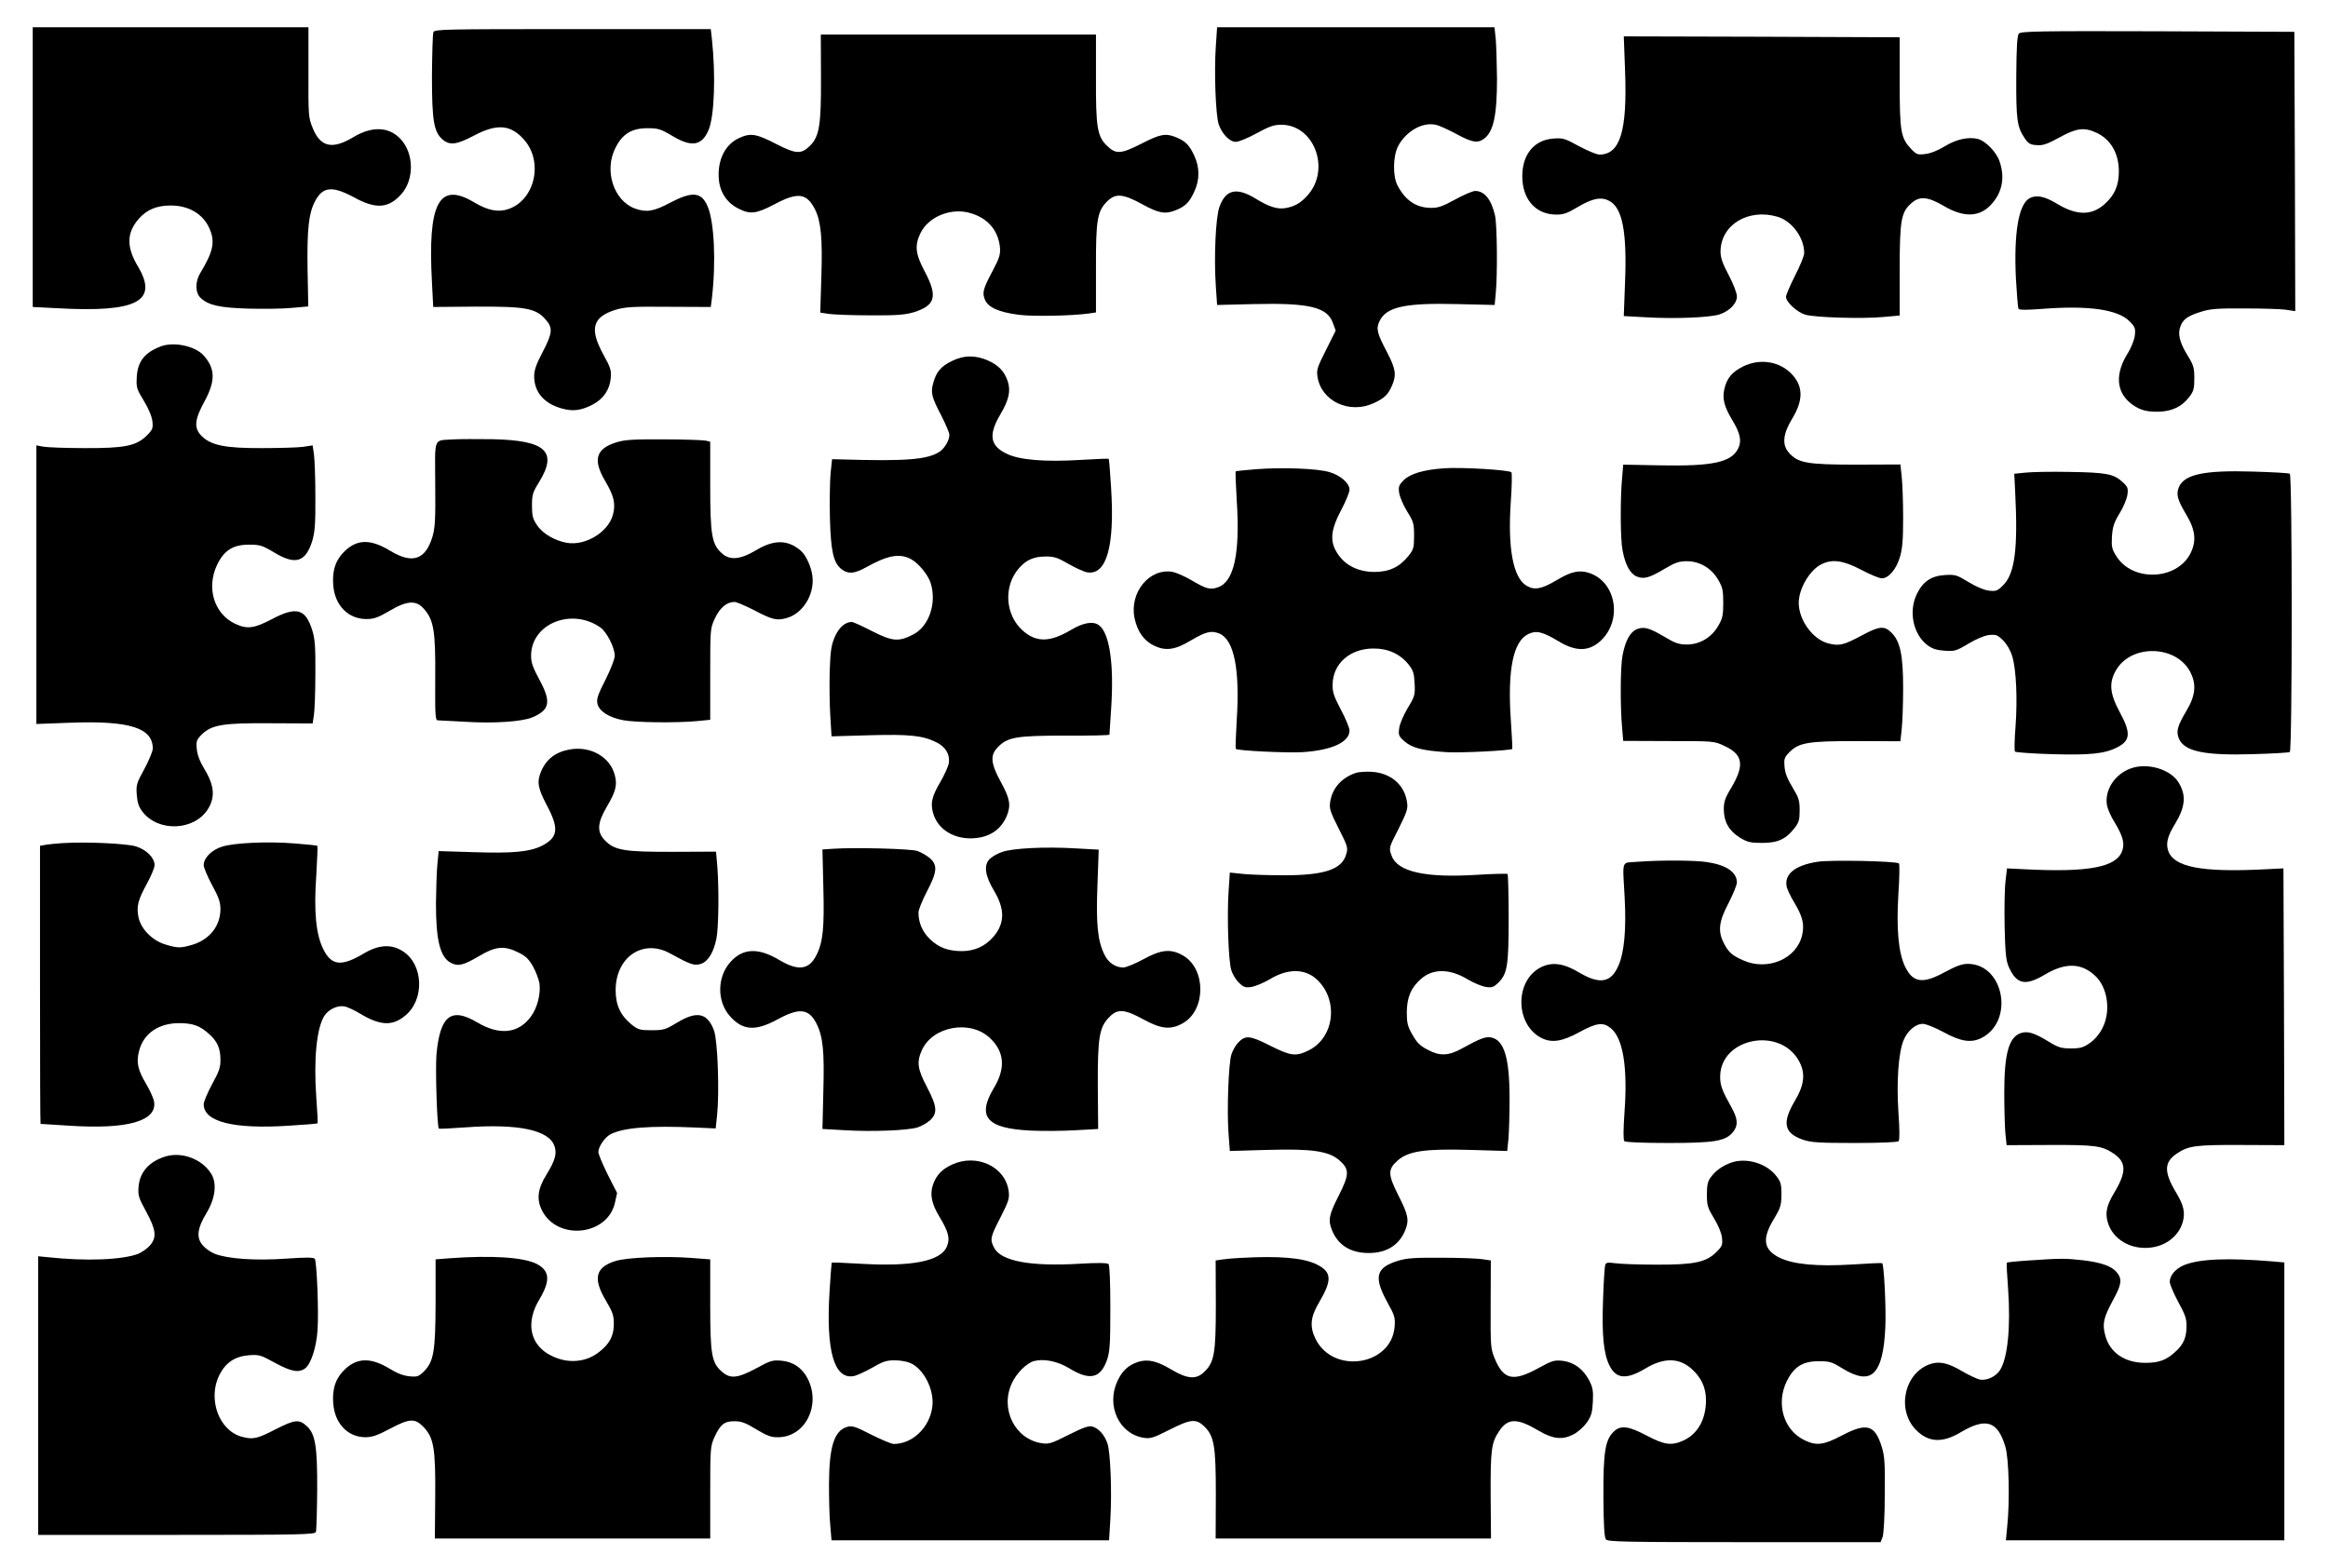 <?xml version="1.0" standalone="no"?>
<!DOCTYPE svg PUBLIC "-//W3C//DTD SVG 20010904//EN"
 "http://www.w3.org/TR/2001/REC-SVG-20010904/DTD/svg10.dtd">
<svg version="1.0" xmlns="http://www.w3.org/2000/svg"
 width="1280pt" height="862pt" viewBox="0 0 1280 862"
 preserveAspectRatio="xMidYMid meet">
<g transform="translate(0,862) scale(0.1,-0.1)"
fill="#000000" stroke="none">
<path d="M180 7701 l0 -769 137 -7 c436 -24 555 38 442 229 -65 108 -63 186 4
263 44 50 99 73 175 73 99 0 177 -45 213 -125 33 -73 22 -128 -49 -245 -30
-48 -29 -110 1 -138 44 -41 103 -54 262 -59 83 -2 191 -1 240 4 l90 8 -4 205
c-3 218 6 305 40 371 42 83 95 89 215 24 122 -67 191 -61 262 19 71 82 68 225
-7 303 -64 67 -156 70 -258 9 -116 -70 -182 -55 -224 51 -23 56 -24 68 -23
306 l0 247 -758 0 -758 0 0 -769z"/>
<path d="M6685 8366 c-10 -139 -1 -382 16 -430 18 -53 60 -96 94 -96 16 0 67
21 114 47 70 38 95 47 136 47 179 0 271 -240 148 -384 -39 -45 -71 -64 -123
-74 -46 -8 -91 6 -163 50 -107 66 -167 53 -202 -43 -21 -57 -31 -279 -20 -438
l7 -102 205 5 c302 7 402 -17 432 -105 l15 -41 -53 -106 c-48 -95 -53 -109
-47 -148 21 -135 177 -207 311 -144 58 27 78 47 100 99 24 57 18 90 -28 179
-56 106 -62 130 -42 172 37 78 138 101 424 94 l209 -5 6 63 c10 100 8 377 -4
429 -20 88 -58 135 -109 135 -13 0 -63 -21 -110 -47 -71 -39 -95 -47 -136 -46
-78 1 -138 41 -181 123 -27 51 -25 162 3 216 43 82 134 134 206 118 18 -3 68
-26 113 -50 87 -47 117 -53 152 -28 53 37 73 127 73 332 -1 85 -4 183 -7 218
l-7 64 -762 0 -763 0 -7 -104z"/>
<path d="M2383 8443 c-4 -10 -7 -119 -8 -243 0 -249 11 -309 62 -350 38 -30
76 -25 170 25 127 67 203 60 277 -26 105 -123 55 -331 -90 -379 -56 -19 -113
-7 -190 39 -191 113 -253 -6 -229 -441 l7 -136 236 2 c273 1 328 -9 382 -71
41 -46 38 -75 -17 -180 -36 -69 -46 -98 -46 -134 1 -85 54 -147 148 -174 64
-19 110 -13 175 21 58 31 92 81 98 144 4 43 0 58 -42 133 -76 141 -58 204 70
244 51 15 92 18 291 16 l231 -1 6 46 c24 203 13 425 -24 509 -34 78 -84 82
-206 18 -90 -48 -130 -54 -192 -32 -118 43 -172 209 -108 334 38 77 90 108
175 108 60 0 73 -4 137 -42 106 -64 163 -55 200 32 32 78 40 299 18 503 l-6
52 -759 0 c-714 0 -760 -1 -766 -17z"/>
<path d="M11100 8435 c-9 -11 -13 -76 -14 -238 -1 -235 4 -275 47 -338 19 -28
30 -35 65 -37 34 -3 57 5 125 42 94 52 136 57 202 27 80 -36 125 -114 125
-213 0 -78 -23 -131 -78 -180 -71 -64 -153 -64 -261 1 -69 42 -114 51 -152 31
-60 -33 -87 -190 -75 -441 5 -86 11 -161 14 -167 5 -7 46 -7 137 0 250 19 409
-4 473 -68 31 -31 34 -39 30 -78 -3 -26 -20 -69 -43 -105 -76 -126 -54 -234
59 -294 30 -15 59 -21 106 -21 78 0 135 26 177 81 24 31 28 46 28 102 0 59 -4
73 -38 128 -44 72 -55 120 -37 162 15 37 41 55 116 78 48 15 92 18 234 17 96
0 199 -3 228 -7 l52 -8 -2 768 -3 768 -751 3 c-660 2 -753 0 -764 -13z"/>
<path d="M4514 8193 c1 -264 -9 -325 -63 -377 -47 -45 -75 -43 -185 13 -108
56 -139 61 -202 32 -77 -35 -119 -120 -112 -222 5 -75 44 -134 108 -166 65
-33 97 -29 197 23 129 69 178 63 224 -27 33 -66 42 -160 35 -371 l-6 -197 47
-7 c27 -4 129 -8 228 -8 146 -1 191 3 239 17 119 37 133 87 61 223 -52 98 -57
143 -24 212 42 87 158 137 260 114 103 -24 167 -93 177 -192 3 -38 -2 -57 -38
-125 -55 -104 -61 -124 -44 -164 18 -42 77 -68 186 -82 77 -10 286 -6 384 7
l40 6 0 241 c-1 270 7 318 65 373 44 42 86 38 191 -20 92 -50 126 -55 185 -31
52 22 72 42 99 100 31 66 31 134 0 200 -27 58 -47 78 -99 100 -58 24 -88 18
-193 -36 -111 -56 -138 -58 -186 -12 -55 52 -63 102 -62 371 l0 242 -757 0
-756 0 1 -237z"/>
<path d="M8935 8233 c13 -334 -27 -463 -141 -463 -15 0 -65 21 -112 46 -78 43
-88 46 -142 42 -105 -8 -170 -87 -170 -207 0 -128 74 -211 188 -211 39 0 61 8
116 41 80 48 129 58 173 35 73 -37 99 -168 88 -447 l-7 -187 128 -7 c154 -9
345 -1 398 16 56 19 96 60 96 99 0 18 -19 68 -45 117 -34 64 -45 96 -45 129 0
147 152 240 314 192 79 -24 146 -115 146 -199 0 -15 -22 -70 -50 -124 -27 -54
-50 -106 -50 -117 0 -29 60 -84 105 -98 51 -16 314 -24 430 -13 l90 8 0 250
c0 278 8 320 67 370 44 38 89 33 173 -16 114 -68 203 -64 268 12 57 65 71 145
41 232 -17 51 -77 112 -119 123 -53 13 -120 -2 -183 -41 -38 -23 -78 -39 -107
-42 -42 -5 -48 -3 -78 29 -56 60 -62 94 -62 368 l0 245 -758 3 -759 2 7 -187z"/>
<path d="M886 6716 c-90 -34 -129 -82 -134 -169 -3 -58 -1 -66 39 -131 26 -43
44 -86 47 -113 4 -38 1 -46 -30 -77 -58 -58 -121 -71 -343 -70 -105 0 -207 4
-228 8 l-37 7 0 -766 0 -766 187 7 c325 12 453 -28 453 -142 0 -15 -21 -65
-46 -112 -43 -78 -46 -88 -42 -142 3 -43 11 -67 31 -93 86 -113 283 -106 359
12 42 65 37 132 -17 220 -26 43 -40 80 -43 112 -4 43 -1 51 25 78 56 56 118
66 380 64 l232 -1 7 46 c4 26 8 128 8 227 1 147 -2 191 -17 239 -37 119 -87
133 -223 61 -95 -50 -135 -56 -199 -26 -118 54 -162 199 -101 326 39 80 88
110 175 110 60 0 73 -4 137 -42 118 -72 174 -55 211 63 14 48 18 93 17 244 0
102 -4 206 -8 233 l-7 48 -52 -8 c-29 -4 -131 -7 -227 -7 -201 -1 -279 15
-331 66 -44 44 -40 90 16 192 60 111 59 178 -4 250 -46 53 -163 78 -235 52z"/>
<path d="M5232 6634 c-59 -29 -85 -60 -101 -121 -15 -53 -8 -78 46 -181 23
-46 43 -92 43 -103 0 -30 -26 -74 -54 -93 -68 -44 -187 -53 -546 -42 l-45 1
-8 -75 c-4 -41 -6 -151 -4 -245 5 -187 19 -249 64 -285 36 -28 71 -25 134 10
118 66 184 79 247 46 42 -22 97 -89 110 -135 33 -110 -11 -237 -99 -281 -78
-40 -113 -37 -223 19 -54 28 -105 51 -113 51 -36 0 -71 -31 -93 -82 -19 -44
-24 -76 -28 -184 -2 -73 -1 -184 3 -247 l7 -116 206 6 c222 6 294 -1 369 -38
52 -25 77 -67 70 -115 -3 -18 -24 -64 -45 -101 -48 -81 -57 -118 -42 -172 23
-86 105 -141 207 -141 96 1 164 43 198 122 24 60 19 94 -31 186 -57 104 -61
148 -19 192 54 57 102 65 373 65 133 -1 242 2 242 5 0 3 5 71 10 153 15 235
-9 401 -65 447 -31 26 -86 18 -155 -23 -116 -69 -191 -71 -266 -5 -98 86 -108
246 -21 344 40 46 82 64 149 64 44 0 65 -7 123 -41 39 -22 85 -43 102 -46 107
-18 153 142 132 466 -5 85 -11 156 -13 158 -1 2 -71 -1 -155 -6 -199 -12 -337
0 -406 34 -92 44 -101 104 -35 216 47 79 58 129 41 182 -18 54 -49 87 -105
113 -69 32 -137 32 -204 -2z"/>
<path d="M9582 6604 c-59 -30 -87 -63 -101 -123 -12 -54 -1 -96 43 -170 45
-74 54 -117 32 -159 -38 -74 -140 -96 -421 -91 l-210 4 -6 -70 c-11 -118 -10
-338 2 -400 15 -80 41 -129 78 -145 40 -16 69 -8 155 43 57 34 78 41 121 41
70 0 135 -38 172 -102 24 -41 28 -58 28 -127 0 -69 -4 -86 -28 -127 -37 -64
-102 -102 -172 -102 -43 0 -64 7 -121 41 -86 51 -115 59 -155 43 -37 -16 -63
-65 -78 -145 -12 -62 -13 -282 -2 -400 l6 -69 250 -1 c250 0 250 0 307 -27
101 -47 111 -104 38 -228 -35 -57 -42 -79 -42 -120 0 -68 28 -118 87 -155 43
-26 58 -30 124 -30 87 0 131 21 179 83 23 30 27 45 27 97 0 54 -5 69 -39 125
-27 44 -41 78 -44 112 -4 43 -1 53 23 78 54 57 103 65 372 65 l242 -1 7 66 c4
36 8 137 8 225 0 183 -16 258 -64 306 -39 39 -67 37 -163 -15 -101 -54 -124
-59 -184 -44 -85 21 -163 128 -163 223 0 77 59 179 124 212 59 30 121 22 219
-30 49 -26 100 -47 114 -47 37 0 79 49 99 116 14 46 18 94 18 219 0 88 -4 189
-8 225 l-7 66 -242 -1 c-274 0 -323 9 -373 68 -37 43 -30 103 20 185 60 99 61
173 3 239 -67 76 -179 95 -275 47z"/>
<path d="M2495 6204 c-115 -8 -103 20 -102 -246 2 -200 -1 -241 -16 -292 -39
-125 -110 -148 -231 -75 -106 64 -177 65 -246 3 -52 -48 -74 -106 -68 -188 7
-113 81 -190 183 -190 41 0 63 8 125 44 97 58 147 61 190 13 55 -62 65 -121
63 -380 -1 -212 0 -233 15 -234 9 0 78 -4 152 -8 155 -10 311 1 366 24 98 41
106 86 39 209 -35 65 -45 93 -45 130 0 177 224 267 382 155 35 -26 78 -110 78
-155 0 -18 -22 -74 -51 -132 -42 -82 -50 -106 -44 -132 9 -40 62 -75 140 -90
64 -13 293 -16 409 -5 l71 7 0 251 c0 252 0 252 27 309 27 57 64 88 107 88 11
0 57 -20 103 -43 102 -54 128 -61 181 -46 90 23 156 129 144 230 -6 52 -35
115 -63 140 -71 62 -148 63 -246 4 -85 -51 -142 -57 -185 -21 -59 50 -68 99
-68 374 l0 243 -24 6 c-14 3 -118 7 -231 7 -167 1 -215 -2 -260 -16 -114 -35
-132 -96 -62 -214 48 -81 58 -125 42 -185 -26 -95 -150 -171 -253 -154 -67 12
-134 51 -164 97 -24 35 -28 52 -28 108 0 60 4 73 39 129 104 169 37 230 -259
236 -82 1 -177 1 -210 -1z"/>
<path d="M6907 6040 c-60 -5 -111 -10 -113 -12 -2 -3 1 -75 6 -160 19 -294
-15 -448 -105 -478 -42 -14 -62 -9 -145 40 -36 21 -82 41 -101 45 -128 24
-240 -112 -211 -254 16 -74 51 -124 107 -151 64 -31 116 -24 202 28 85 50 113
56 158 38 80 -34 113 -196 95 -474 -5 -85 -8 -158 -5 -160 10 -10 277 -23 365
-18 162 10 260 55 260 119 0 14 -21 65 -47 114 -38 72 -47 97 -46 138 1 115
94 198 223 199 80 1 147 -29 194 -87 26 -33 31 -48 34 -105 3 -64 1 -71 -39
-137 -23 -39 -44 -88 -46 -111 -5 -36 -2 -43 30 -71 41 -36 101 -51 232 -59
77 -5 352 9 360 18 1 2 -2 73 -8 158 -19 277 13 433 95 473 45 22 78 14 167
-39 94 -57 164 -57 227 -2 127 112 93 329 -60 378 -53 17 -98 7 -175 -39 -85
-51 -125 -58 -169 -31 -73 45 -103 207 -85 465 6 83 7 154 3 158 -12 13 -276
29 -370 22 -114 -8 -186 -30 -223 -66 -25 -26 -29 -35 -24 -69 3 -21 22 -67
43 -101 36 -57 39 -68 39 -135 0 -66 -3 -76 -31 -111 -50 -62 -106 -88 -189
-88 -96 1 -172 43 -212 120 -31 58 -22 121 30 218 26 49 47 100 47 114 0 36
-49 79 -110 97 -66 20 -259 27 -403 16z"/>
<path d="M11135 6021 l-60 -6 5 -100 c16 -314 -2 -449 -66 -513 -31 -31 -39
-34 -77 -30 -27 3 -70 21 -113 47 -65 40 -73 42 -130 39 -76 -5 -121 -35 -155
-105 -46 -95 -20 -221 58 -280 26 -20 50 -28 94 -31 55 -4 64 -2 131 38 43 26
88 45 114 48 39 4 47 1 78 -30 21 -21 40 -54 50 -87 22 -74 29 -233 18 -386
-6 -71 -7 -134 -3 -138 5 -4 96 -11 203 -14 209 -6 290 2 360 38 72 37 75 79
13 193 -57 106 -61 166 -16 238 87 136 322 129 401 -12 38 -70 33 -132 -18
-218 -50 -84 -58 -113 -42 -153 30 -71 140 -94 405 -86 107 3 199 8 205 12 14
9 14 1521 0 1530 -6 4 -98 9 -205 12 -265 8 -375 -15 -405 -86 -16 -40 -8 -69
42 -153 51 -86 56 -148 18 -218 -79 -141 -314 -148 -402 -11 -26 41 -29 52
-26 111 4 54 11 76 42 127 21 34 40 80 43 102 5 36 2 44 -25 69 -49 46 -90 54
-292 57 -102 2 -212 0 -245 -4z"/>
<path d="M3133 4499 c-78 -14 -129 -53 -158 -121 -24 -58 -18 -91 31 -185 69
-129 63 -178 -27 -224 -66 -33 -160 -42 -370 -35 l-197 6 -7 -71 c-4 -39 -7
-137 -8 -217 0 -204 23 -296 83 -327 39 -20 68 -13 153 37 90 54 139 59 212
23 45 -21 61 -37 85 -78 16 -29 32 -71 36 -94 8 -57 -11 -134 -47 -183 -68
-93 -172 -105 -295 -32 -143 85 -204 38 -224 -174 -7 -81 3 -400 13 -410 2 -2
68 1 148 7 290 21 459 -15 488 -104 14 -41 3 -79 -45 -157 -49 -79 -55 -137
-22 -200 88 -164 359 -133 399 46 l12 54 -52 102 c-28 57 -51 112 -51 123 0
30 36 82 67 98 73 37 217 48 468 37 l110 -5 8 75 c13 127 3 407 -17 463 -36
97 -93 110 -201 45 -65 -39 -75 -43 -142 -43 -65 0 -75 3 -110 31 -61 50 -88
106 -88 189 0 183 151 285 300 202 111 -61 133 -69 169 -57 39 13 69 61 85
138 12 58 15 270 5 398 l-7 81 -236 -1 c-268 -1 -323 8 -376 64 -44 46 -41 95
12 185 49 83 58 119 43 174 -26 99 -133 160 -247 140z"/>
<path d="M11714 4394 c-88 -32 -144 -121 -129 -203 4 -20 22 -62 42 -93 45
-76 56 -114 42 -155 -30 -91 -182 -121 -534 -103 l-100 5 -8 -70 c-5 -38 -7
-151 -5 -250 3 -143 8 -188 22 -220 43 -98 91 -109 201 -43 111 65 197 64 273
-6 71 -64 90 -197 41 -291 -15 -30 -42 -62 -68 -80 -36 -25 -52 -30 -104 -30
-54 0 -70 5 -124 38 -79 48 -115 59 -153 46 -65 -23 -90 -113 -90 -329 0 -85
3 -185 6 -221 l7 -66 236 1 c250 1 288 -4 352 -47 71 -48 72 -101 4 -215 -42
-69 -51 -111 -36 -163 25 -85 108 -141 206 -141 98 0 181 56 206 141 15 52 6
94 -36 163 -68 114 -67 167 4 215 64 43 102 48 354 47 l237 -1 -2 761 -3 761
-100 -5 c-352 -18 -504 12 -534 103 -13 40 -3 80 37 145 58 95 64 159 20 230
-45 73 -173 110 -264 76z"/>
<path d="M7458 4371 c-80 -26 -132 -83 -144 -159 -6 -38 -1 -54 46 -147 51
-101 53 -107 41 -145 -24 -81 -120 -113 -341 -113 -80 0 -179 3 -221 7 l-77 8
-7 -105 c-9 -136 -1 -381 15 -431 6 -22 25 -53 41 -69 26 -25 35 -29 69 -24
21 3 67 22 101 42 97 59 190 60 255 3 125 -110 104 -321 -39 -393 -72 -36
-100 -32 -215 26 -111 56 -135 58 -176 14 -12 -13 -28 -41 -35 -62 -16 -46
-26 -310 -16 -439 l7 -93 207 6 c244 7 337 -6 396 -58 55 -49 55 -76 -4 -193
-55 -108 -60 -136 -36 -194 34 -80 102 -122 200 -122 98 0 166 42 200 122 24
58 19 86 -36 194 -59 117 -59 144 -4 193 59 52 152 65 396 58 l206 -6 7 67 c3
37 6 137 6 222 0 220 -29 320 -100 335 -30 7 -64 -6 -163 -61 -72 -40 -121
-42 -186 -7 -43 22 -60 39 -85 83 -27 47 -31 65 -31 125 1 82 23 134 79 183
65 57 158 56 255 -3 34 -20 80 -39 101 -42 34 -5 43 -1 69 24 49 50 56 93 56
355 0 130 -3 239 -6 242 -3 3 -76 1 -161 -4 -291 -19 -446 16 -477 106 -15 42
-15 42 39 147 47 95 52 110 46 148 -15 95 -89 158 -193 165 -32 2 -70 -1 -85
-5z"/>
<path d="M345 3984 c-33 -2 -75 -6 -92 -9 l-33 -6 0 -764 c0 -421 1 -765 3
-765 1 0 72 -5 159 -10 321 -21 483 26 465 133 -3 18 -22 60 -42 94 -48 81
-57 122 -40 185 24 95 107 152 220 152 76 0 117 -15 168 -63 42 -38 59 -77 59
-136 1 -44 -7 -66 -46 -137 -25 -47 -46 -96 -46 -110 0 -96 163 -138 467 -118
86 5 158 11 159 13 2 2 -1 66 -7 143 -15 209 2 383 45 449 23 35 72 58 110 51
17 -3 57 -22 88 -41 111 -66 177 -68 248 -8 105 88 98 278 -13 351 -63 42
-134 38 -215 -10 -124 -74 -179 -69 -224 22 -41 81 -53 208 -39 407 5 86 8
159 6 162 -3 2 -58 8 -123 13 -146 12 -330 4 -399 -17 -58 -17 -103 -62 -103
-102 0 -14 21 -63 46 -110 37 -67 46 -94 46 -132 0 -92 -59 -167 -154 -196
-65 -19 -81 -19 -147 1 -72 21 -135 84 -149 148 -13 61 -4 97 47 189 22 41 41
86 41 100 0 40 -45 85 -103 103 -53 16 -275 26 -402 18z"/>
<path d="M4583 3953 l-61 -4 5 -208 c6 -222 -2 -302 -38 -373 -41 -81 -99 -89
-204 -27 -116 69 -200 66 -269 -11 -73 -81 -75 -215 -4 -296 71 -81 141 -86
264 -19 119 65 171 59 213 -23 36 -71 44 -151 38 -372 l-5 -208 126 -7 c147
-9 341 -1 395 15 21 6 52 24 70 39 43 40 40 76 -17 185 -51 97 -57 136 -27
202 60 132 267 168 374 66 80 -75 87 -166 22 -274 -96 -160 -40 -224 206 -235
63 -3 172 -2 241 2 l126 7 -2 236 c-1 268 8 325 65 381 44 45 83 42 185 -14
100 -55 153 -59 220 -20 125 73 125 297 0 370 -67 39 -120 35 -220 -20 -46
-25 -95 -45 -110 -45 -44 0 -83 27 -104 72 -37 76 -46 166 -38 379 l7 197
-127 7 c-168 10 -347 1 -405 -20 -26 -9 -57 -27 -69 -40 -32 -34 -23 -92 25
-172 61 -102 60 -180 -2 -253 -46 -53 -102 -79 -172 -80 -77 0 -129 19 -177
65 -42 40 -64 91 -64 147 0 15 21 67 46 115 57 109 60 145 17 184 -18 15 -49
33 -70 40 -38 12 -342 20 -460 12z"/>
<path d="M9000 3881 c-87 -7 -79 18 -67 -201 9 -169 -2 -296 -34 -369 -40 -94
-102 -106 -214 -40 -88 53 -151 61 -213 30 -144 -73 -142 -313 2 -388 57 -29
113 -21 207 30 99 54 134 58 177 22 66 -55 92 -215 74 -460 -7 -99 -7 -153 -1
-160 6 -6 101 -10 242 -10 256 0 316 10 357 62 28 36 25 71 -10 134 -52 93
-63 122 -62 172 4 209 326 273 432 85 38 -67 32 -131 -20 -219 -73 -123 -62
-179 43 -216 45 -15 85 -18 284 -18 141 0 236 4 242 10 6 7 6 61 -1 160 -11
167 0 324 28 394 21 52 66 91 106 91 18 0 67 -20 117 -47 94 -51 150 -59 207
-30 181 94 122 407 -77 407 -31 0 -64 -12 -125 -45 -122 -67 -176 -59 -219 29
-37 77 -49 208 -37 402 6 88 7 162 3 166 -12 13 -381 21 -450 9 -124 -20 -182
-69 -167 -138 4 -16 22 -54 41 -85 46 -77 57 -120 44 -178 -28 -131 -188 -201
-324 -141 -61 27 -82 45 -107 95 -34 66 -27 120 26 220 25 49 46 100 46 114
-1 56 -57 95 -161 111 -66 11 -257 12 -389 2z"/>
<path d="M910 2261 c-90 -28 -141 -85 -148 -166 -4 -49 0 -61 42 -138 54 -100
59 -140 21 -185 -14 -16 -43 -37 -64 -46 -87 -34 -290 -42 -498 -19 l-53 5 0
-766 0 -766 760 0 c687 0 761 2 767 16 3 9 6 113 7 232 1 237 -10 306 -56 349
-43 40 -66 38 -172 -16 -102 -53 -126 -58 -188 -41 -125 35 -187 208 -122 339
35 69 86 103 164 109 54 4 64 1 142 -42 89 -48 129 -56 165 -31 32 23 63 115
69 213 7 95 -4 372 -15 390 -5 8 -47 9 -159 1 -169 -12 -321 -1 -392 27 -22 9
-52 30 -66 47 -36 42 -29 94 22 178 48 79 58 164 25 215 -50 81 -161 122 -251
95z"/>
<path d="M5234 2216 c-56 -26 -87 -59 -105 -113 -17 -52 -6 -104 36 -173 50
-83 60 -120 41 -165 -34 -80 -191 -111 -477 -94 -84 5 -154 8 -156 6 -1 -2 -7
-74 -12 -160 -20 -325 25 -482 132 -464 17 3 63 24 102 46 58 34 79 41 123 41
29 0 67 -6 85 -14 76 -31 136 -150 123 -243 -15 -113 -109 -203 -212 -203 -12
0 -67 23 -123 51 -88 45 -105 51 -133 43 -71 -21 -99 -107 -100 -314 0 -80 2
-182 7 -228 l7 -82 763 0 763 0 7 116 c9 146 1 367 -16 417 -16 47 -49 84 -84
93 -20 5 -50 -6 -130 -46 -93 -47 -108 -52 -147 -46 -148 22 -231 189 -164
331 25 55 82 111 122 121 55 14 129 -1 193 -40 113 -69 172 -56 208 47 15 45
18 85 18 284 0 145 -4 236 -10 242 -7 7 -60 8 -159 2 -271 -16 -432 14 -470
88 -24 45 -21 59 35 167 45 89 50 104 45 144 -18 135 -176 209 -312 146z"/>
<path d="M9516 2226 c-48 -18 -83 -43 -110 -80 -16 -21 -21 -42 -21 -94 0 -60
4 -73 39 -131 23 -38 41 -80 44 -107 4 -39 1 -47 -30 -78 -57 -57 -122 -71
-333 -70 -99 0 -201 4 -226 8 -38 5 -48 4 -53 -9 -3 -9 -9 -95 -12 -193 -7
-194 3 -297 36 -362 37 -73 93 -77 197 -15 102 61 185 60 255 -3 52 -47 78
-102 78 -171 0 -105 -45 -186 -124 -222 -66 -30 -105 -24 -202 27 -100 53
-143 58 -180 23 -48 -45 -59 -112 -58 -356 1 -162 5 -227 14 -238 11 -13 107
-15 761 -15 l749 0 11 28 c6 15 12 115 12 232 2 171 -1 214 -16 262 -38 124
-82 137 -221 64 -97 -51 -137 -57 -201 -27 -117 54 -162 200 -101 326 40 80
88 110 176 110 60 0 73 -4 129 -39 83 -51 139 -58 174 -23 37 36 57 116 63
247 5 104 -7 344 -17 354 -2 2 -75 -1 -162 -7 -196 -12 -325 0 -402 37 -89 44
-98 103 -33 211 38 63 42 76 43 136 0 57 -4 71 -28 102 -54 71 -168 104 -251
73z"/>
<path d="M2470 1701 l-75 -6 0 -240 c-1 -268 -10 -322 -66 -378 -27 -26 -35
-29 -78 -25 -32 3 -69 17 -109 42 -101 61 -174 61 -242 0 -52 -48 -74 -106
-68 -188 7 -111 78 -188 176 -189 37 0 65 9 135 46 107 57 137 59 182 14 60
-60 70 -117 68 -384 l-2 -233 757 0 757 0 0 252 c0 244 1 255 23 305 33 71 54
88 111 88 37 0 61 -9 120 -45 60 -36 82 -44 121 -43 148 2 235 176 161 322
-30 59 -81 94 -146 99 -48 4 -60 0 -137 -42 -100 -54 -141 -59 -186 -21 -59
50 -67 92 -67 370 l0 250 -105 8 c-144 11 -353 3 -416 -17 -110 -34 -125 -96
-53 -217 37 -63 44 -81 44 -129 0 -67 -24 -111 -83 -156 -80 -62 -191 -64
-285 -5 -96 62 -113 175 -43 293 63 105 60 160 -13 198 -73 37 -249 48 -481
31z"/>
<path d="M6820 1703 c-30 -1 -73 -5 -95 -8 l-41 -6 1 -242 c0 -270 -8 -318
-65 -372 -44 -42 -92 -38 -181 15 -79 47 -129 58 -182 41 -54 -18 -87 -49
-113 -105 -63 -135 9 -291 144 -312 38 -6 53 -1 146 46 115 58 143 60 190 14
52 -53 61 -106 61 -371 l-1 -243 757 0 757 0 -2 237 c-1 252 4 290 47 354 48
72 99 72 217 2 78 -46 130 -52 190 -21 26 13 57 41 75 66 25 36 30 55 33 115
3 60 -1 79 -20 116 -33 63 -83 100 -145 108 -48 5 -58 2 -138 -42 -135 -73
-187 -62 -235 51 -24 58 -25 64 -24 301 l1 242 -46 7 c-25 4 -127 8 -226 8
-147 1 -191 -2 -239 -17 -120 -37 -134 -88 -60 -224 43 -77 46 -89 42 -139
-18 -214 -338 -263 -435 -66 -33 68 -28 120 20 201 72 122 70 167 -13 208 -75
37 -205 48 -420 36z"/>
<path d="M11156 1689 c-65 -4 -120 -10 -122 -12 -2 -2 1 -66 7 -143 15 -209
-2 -383 -45 -449 -23 -35 -73 -58 -110 -51 -17 4 -60 24 -96 45 -77 46 -125
57 -175 41 -144 -47 -189 -251 -81 -362 68 -70 146 -74 246 -14 140 83 204 62
246 -79 20 -66 25 -302 10 -442 l-7 -73 765 0 766 0 0 764 0 764 -67 6 c-245
20 -397 14 -483 -20 -47 -19 -80 -57 -80 -92 0 -14 21 -63 46 -110 39 -71 47
-93 46 -137 0 -59 -17 -98 -59 -136 -51 -48 -92 -63 -168 -63 -113 0 -196 57
-220 152 -17 63 -9 97 43 193 47 85 51 115 22 151 -27 35 -85 56 -187 68 -97
11 -123 11 -297 -1z"/>
</g>
</svg>
